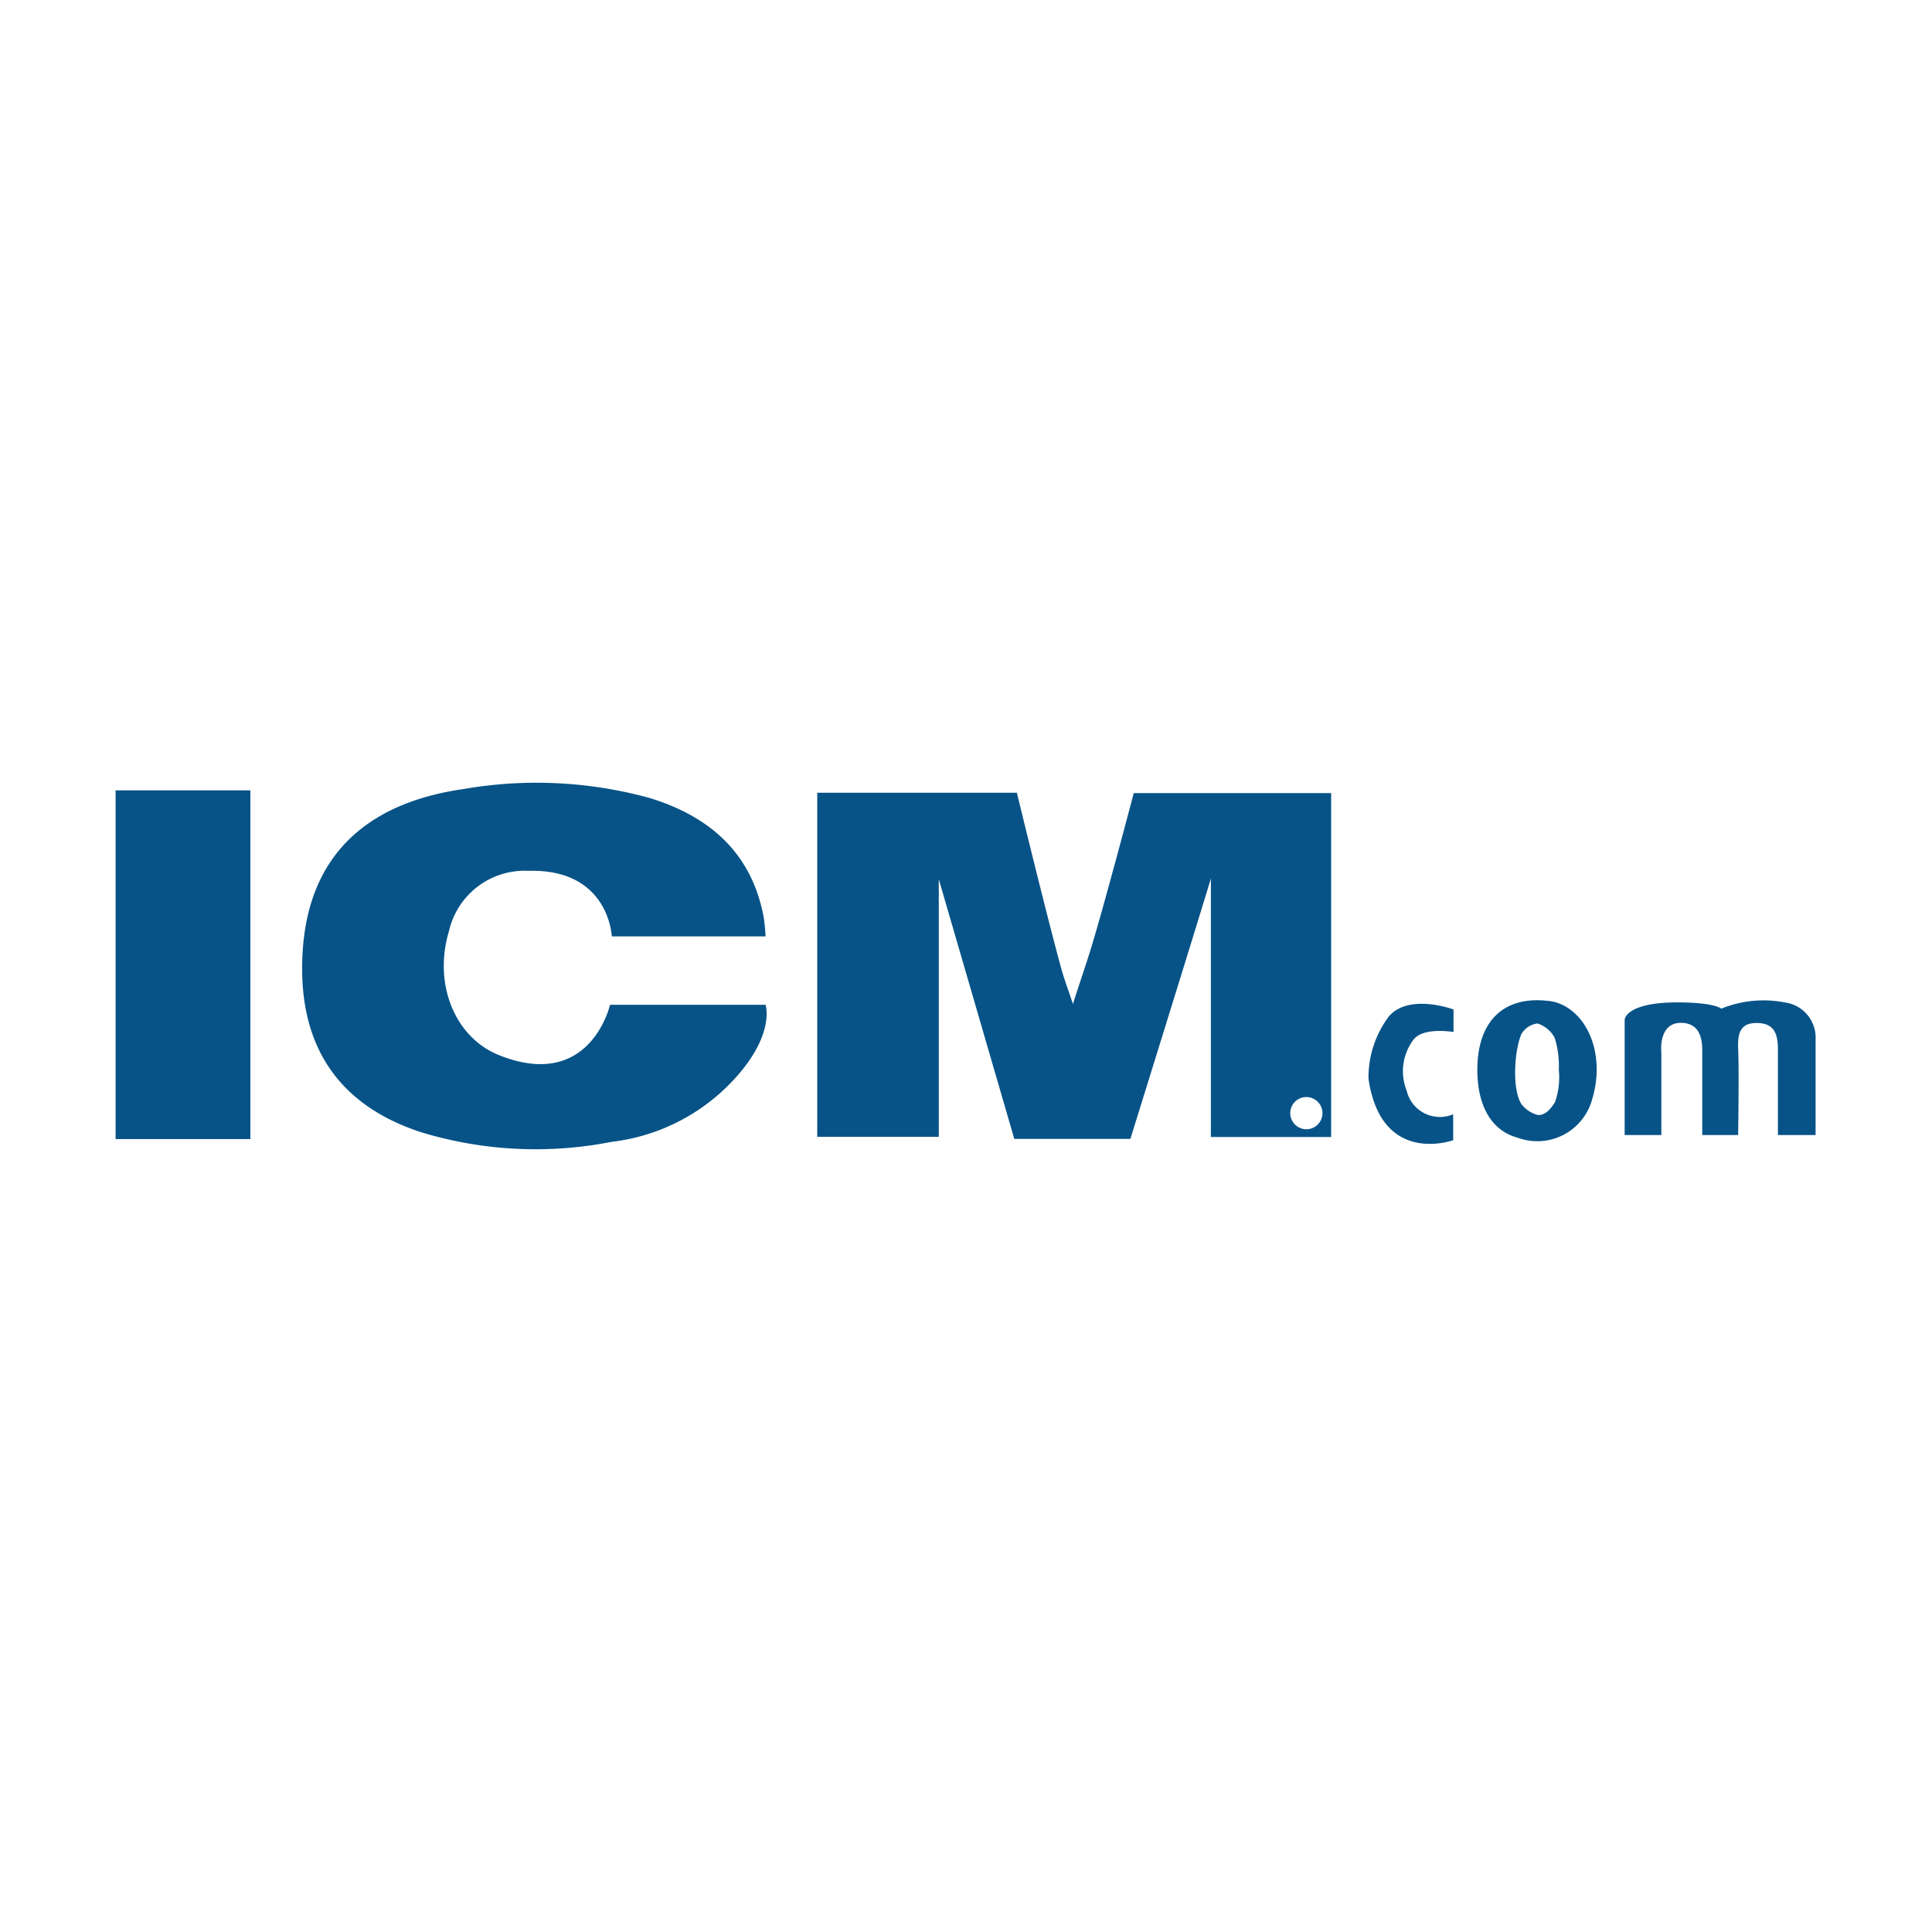 <?xml version="1.0" encoding="utf-8"?>
<svg xmlns="http://www.w3.org/2000/svg" data-name="Layer 1" id="Layer_1" viewBox="0 0 120 120">
  <defs>
    <style>.cls-1{fill:#075387;}</style>
  </defs>
  <path class="cls-1" d="M47.55,58.16H38s-.17-4.21-5.17-4.07a4.82,4.82,0,0,0-4.94,3.73c-1,3.32.38,6.62,3.09,7.71,5.69,2.29,6.91-3.12,6.91-3.12h9.66s.68,2-2.31,5A12.27,12.27,0,0,1,38,70.92a24.43,24.43,0,0,1-11.89-.61c-5.15-1.7-7.55-5.41-7.33-10.82.25-6.59,4.29-9.66,10-10.48a26.54,26.54,0,0,1,11.52.54C44,50.67,46.69,52.92,47.44,57A11.82,11.82,0,0,1,47.55,58.16Z"/>
  <path class="cls-1" d="M7.18,49.09h8.37V70.75H7.18Z"/>
  <path class="cls-1" d="M105.73,70.5s0-3.49,0-5.26c0-.78-.19-1.6-1.14-1.7-1.64-.16-1.4,1.85-1.4,1.85V70.5h-2.28s0-4.73,0-7.14c0-.3.52-1.1,3.26-1.1,2.35,0,2.74.39,2.74.39a6.93,6.93,0,0,1,3.93-.39,2.21,2.21,0,0,1,1.93,2.32c0,1.74,0,5.92,0,5.92h-2.34s0-3.79,0-5.3c0-1-.23-1.65-1.31-1.66s-1.19.71-1.16,1.59c.06,1.28,0,5.37,0,5.37Z"/>
  <path class="cls-1" d="M91.76,66.45c0-3,1.61-4.58,4.33-4.29a3.09,3.09,0,0,1,.53.09c2.06.63,3.08,3.34,2.28,6a3.53,3.53,0,0,1-4.65,2.41C92.65,70.23,91.76,68.7,91.76,66.45Zm5.06,0a5.84,5.84,0,0,0-.26-2,1.87,1.87,0,0,0-1.06-.88,1.35,1.35,0,0,0-1,.65c-.44,1-.6,3.43,0,4.36a1.89,1.89,0,0,0,1,.67c.52.06.91-.51,1.08-.79A4.52,4.52,0,0,0,96.82,66.46Z"/>
  <path class="cls-1" d="M90.26,69.21v1.61S85.79,72.45,85,67a6.32,6.32,0,0,1,1.28-3.89c1.28-1.43,4-.41,4-.41V64.1s-1.92-.34-2.51.51a3.25,3.25,0,0,0-.4,3.13A2.12,2.12,0,0,0,90.26,69.21Z"/>
  <path class="cls-1" d="M71.42,49.26h-1s-1.74,6.61-2.61,9.49c-.33,1.08-.7,2.15-1.17,3.61-.33-1-.54-1.55-.7-2.12-.92-3.33-2.78-11-2.78-11H50.76V70.61h7.55v-16L63,70.74h7.21s4.6-14.8,5-16.18h0V70.62h7.47V49.26Zm3.85,5.28v0C75.35,54.51,75.3,54.52,75.27,54.54Zm5.87,15.6a1,1,0,1,1,1-1A1,1,0,0,1,81.14,70.14Z"/>
</svg>